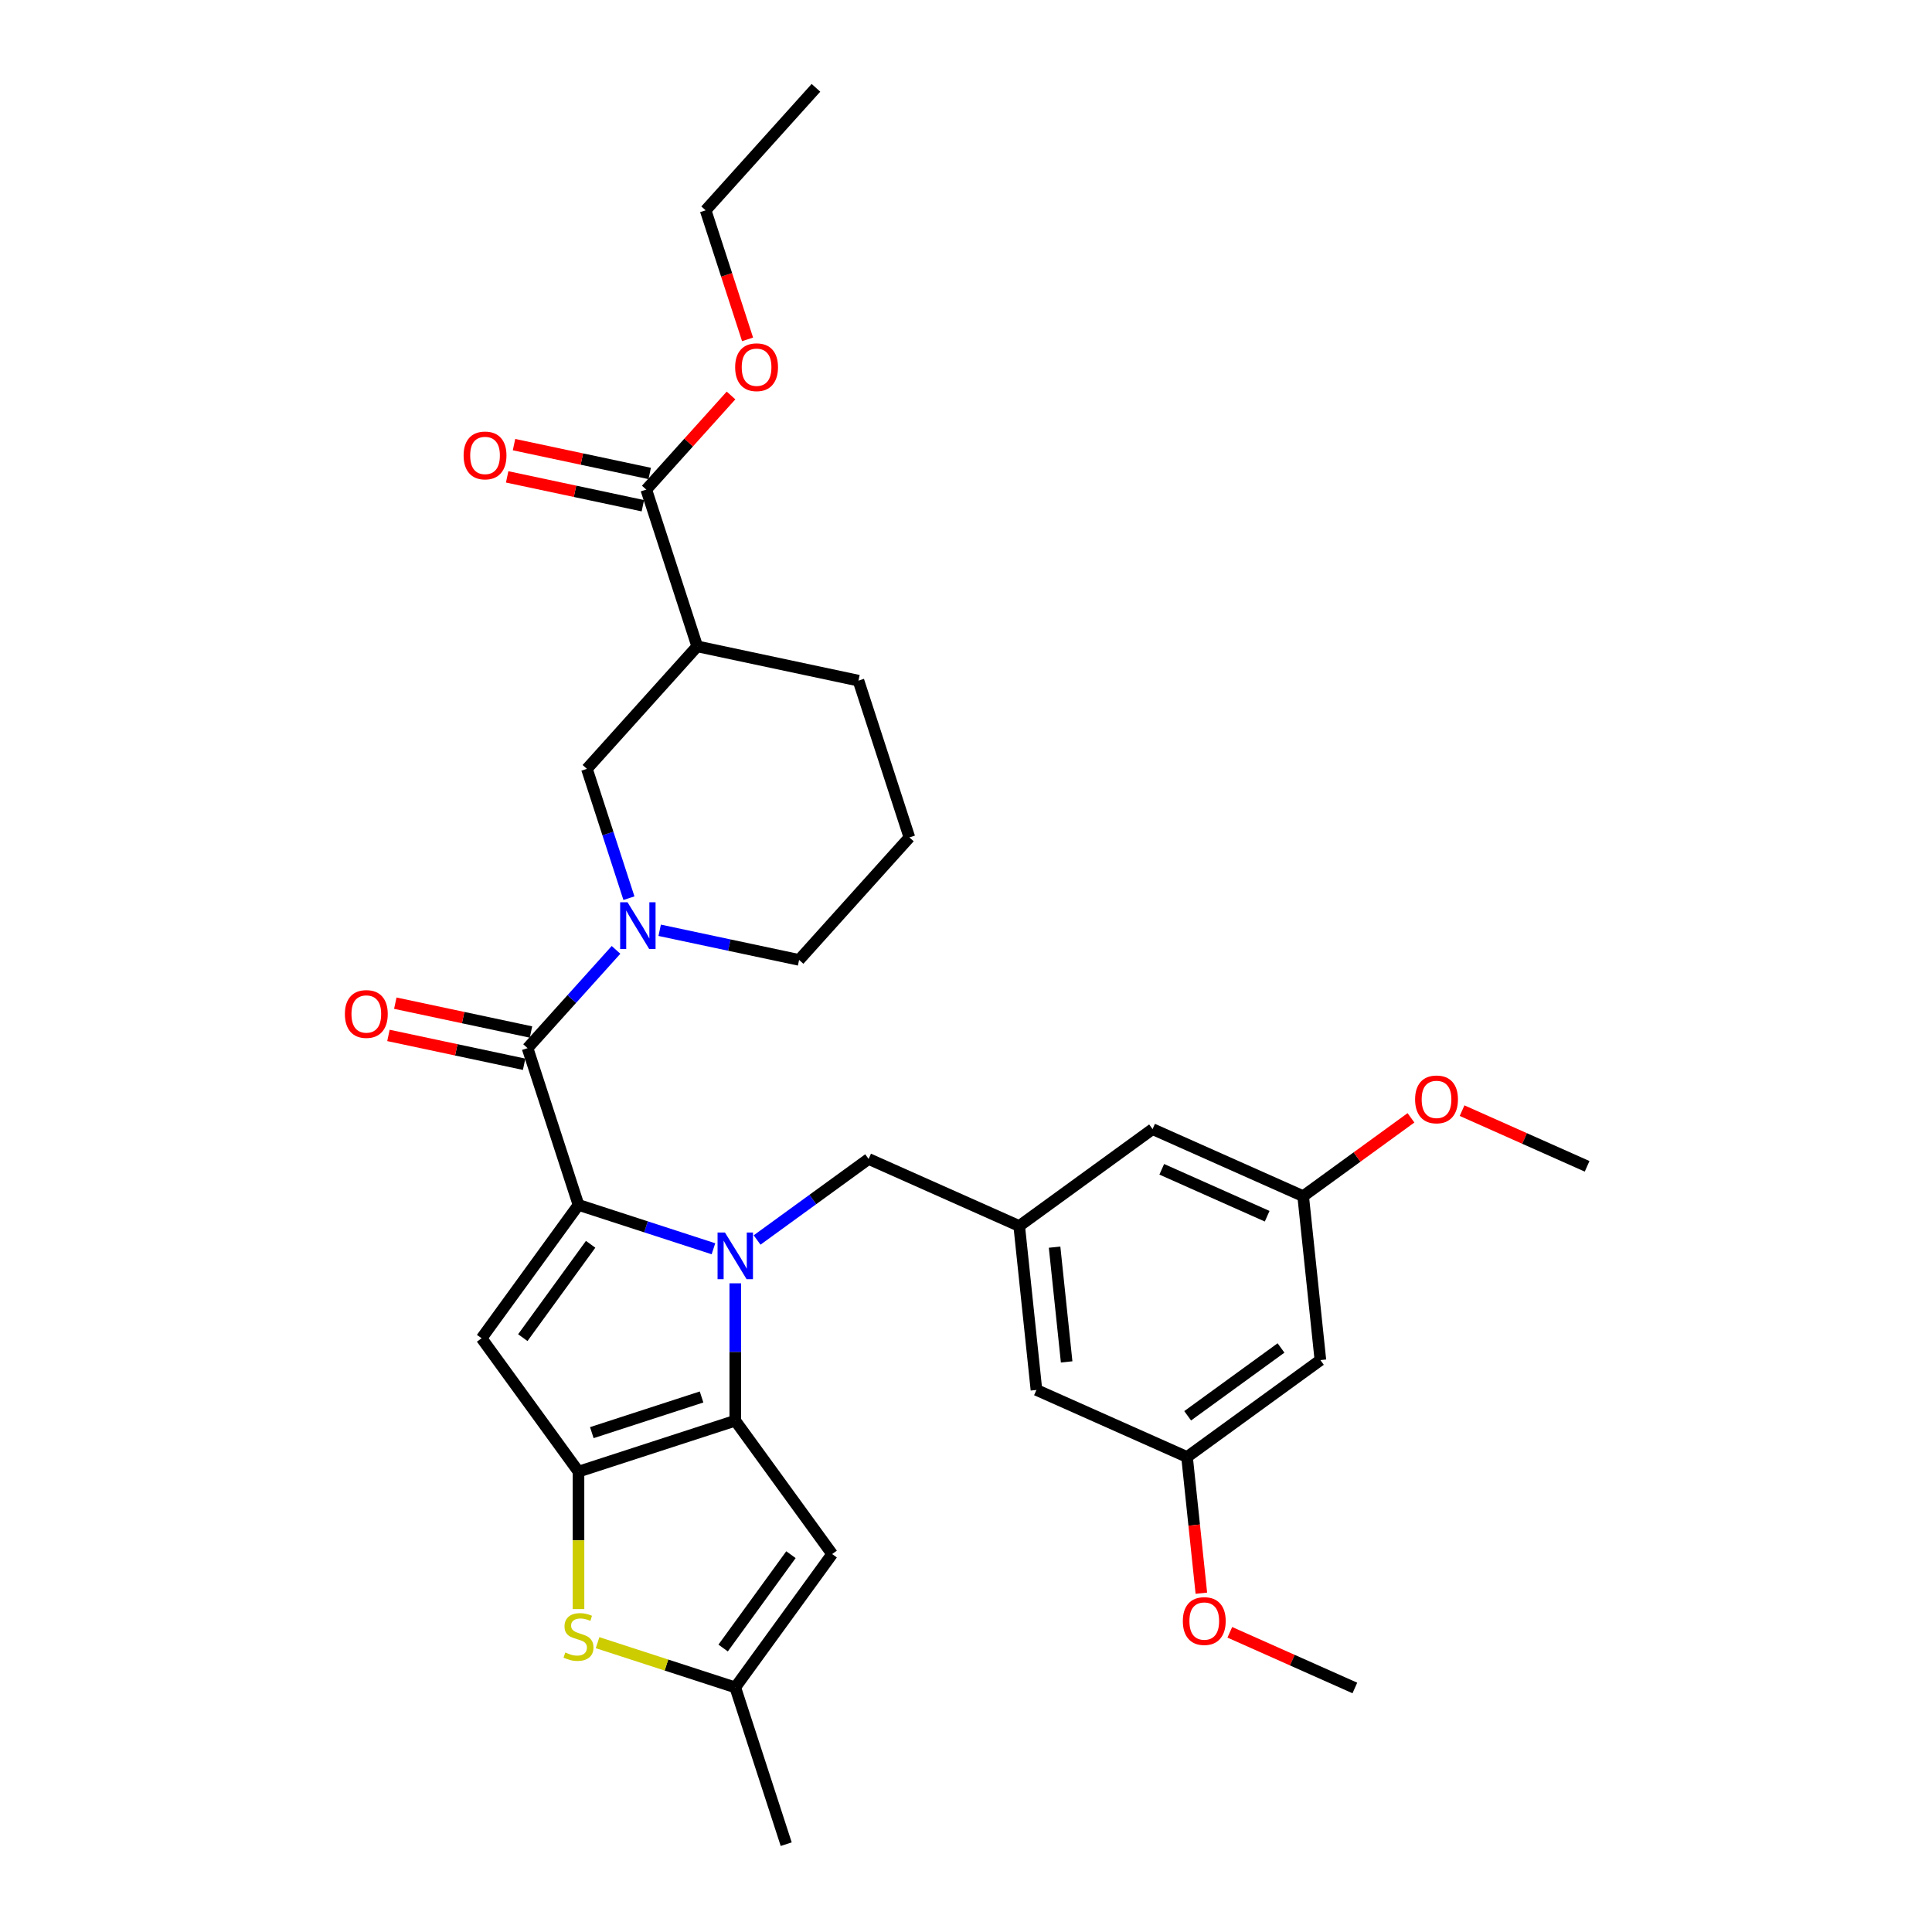 <?xml version='1.0' encoding='iso-8859-1'?>
<svg version='1.1' baseProfile='full'
              xmlns='http://www.w3.org/2000/svg'
                      xmlns:rdkit='http://www.rdkit.org/xml'
                      xmlns:xlink='http://www.w3.org/1999/xlink'
                  xml:space='preserve'
width='1000px' height='1000px' viewBox='0 0 1000 1000'>
<!-- END OF HEADER -->
<rect style='opacity:1.0;fill:#FFFFFF;stroke:none' width='1000' height='1000' x='0' y='0'> </rect>
<path class='bond-0' d='M 334.513,253.412 L 360.878,334.557' style='fill:none;fill-rule:evenodd;stroke:#000000;stroke-width:6px;stroke-linecap:butt;stroke-linejoin:miter;stroke-opacity:1' />
<path class='bond-1' d='M 336.287,245.066 L 301.171,237.602' style='fill:none;fill-rule:evenodd;stroke:#000000;stroke-width:6px;stroke-linecap:butt;stroke-linejoin:miter;stroke-opacity:1' />
<path class='bond-1' d='M 301.171,237.602 L 266.055,230.138' style='fill:none;fill-rule:evenodd;stroke:#FF0000;stroke-width:6px;stroke-linecap:butt;stroke-linejoin:miter;stroke-opacity:1' />
<path class='bond-1' d='M 332.739,261.758 L 297.623,254.294' style='fill:none;fill-rule:evenodd;stroke:#000000;stroke-width:6px;stroke-linecap:butt;stroke-linejoin:miter;stroke-opacity:1' />
<path class='bond-1' d='M 297.623,254.294 L 262.507,246.829' style='fill:none;fill-rule:evenodd;stroke:#FF0000;stroke-width:6px;stroke-linecap:butt;stroke-linejoin:miter;stroke-opacity:1' />
<path class='bond-2' d='M 334.513,253.412 L 356.446,229.053' style='fill:none;fill-rule:evenodd;stroke:#000000;stroke-width:6px;stroke-linecap:butt;stroke-linejoin:miter;stroke-opacity:1' />
<path class='bond-2' d='M 356.446,229.053 L 378.379,204.694' style='fill:none;fill-rule:evenodd;stroke:#FF0000;stroke-width:6px;stroke-linecap:butt;stroke-linejoin:miter;stroke-opacity:1' />
<path class='bond-3' d='M 273.062,542.515 L 295.959,517.085' style='fill:none;fill-rule:evenodd;stroke:#000000;stroke-width:6px;stroke-linecap:butt;stroke-linejoin:miter;stroke-opacity:1' />
<path class='bond-3' d='M 295.959,517.085 L 318.856,491.655' style='fill:none;fill-rule:evenodd;stroke:#0000FF;stroke-width:6px;stroke-linecap:butt;stroke-linejoin:miter;stroke-opacity:1' />
<path class='bond-4' d='M 274.836,534.169 L 239.72,526.705' style='fill:none;fill-rule:evenodd;stroke:#000000;stroke-width:6px;stroke-linecap:butt;stroke-linejoin:miter;stroke-opacity:1' />
<path class='bond-4' d='M 239.72,526.705 L 204.604,519.241' style='fill:none;fill-rule:evenodd;stroke:#FF0000;stroke-width:6px;stroke-linecap:butt;stroke-linejoin:miter;stroke-opacity:1' />
<path class='bond-4' d='M 271.288,550.861 L 236.172,543.396' style='fill:none;fill-rule:evenodd;stroke:#000000;stroke-width:6px;stroke-linecap:butt;stroke-linejoin:miter;stroke-opacity:1' />
<path class='bond-4' d='M 236.172,543.396 L 201.056,535.932' style='fill:none;fill-rule:evenodd;stroke:#FF0000;stroke-width:6px;stroke-linecap:butt;stroke-linejoin:miter;stroke-opacity:1' />
<path class='bond-5' d='M 273.062,542.515 L 299.428,623.66' style='fill:none;fill-rule:evenodd;stroke:#000000;stroke-width:6px;stroke-linecap:butt;stroke-linejoin:miter;stroke-opacity:1' />
<path class='bond-6' d='M 341.449,481.51 L 377.53,489.179' style='fill:none;fill-rule:evenodd;stroke:#0000FF;stroke-width:6px;stroke-linecap:butt;stroke-linejoin:miter;stroke-opacity:1' />
<path class='bond-6' d='M 377.53,489.179 L 413.61,496.848' style='fill:none;fill-rule:evenodd;stroke:#000000;stroke-width:6px;stroke-linecap:butt;stroke-linejoin:miter;stroke-opacity:1' />
<path class='bond-7' d='M 325.534,464.894 L 314.661,431.429' style='fill:none;fill-rule:evenodd;stroke:#0000FF;stroke-width:6px;stroke-linecap:butt;stroke-linejoin:miter;stroke-opacity:1' />
<path class='bond-7' d='M 314.661,431.429 L 303.787,397.964' style='fill:none;fill-rule:evenodd;stroke:#000000;stroke-width:6px;stroke-linecap:butt;stroke-linejoin:miter;stroke-opacity:1' />
<path class='bond-8' d='M 360.878,334.557 L 444.335,352.297' style='fill:none;fill-rule:evenodd;stroke:#000000;stroke-width:6px;stroke-linecap:butt;stroke-linejoin:miter;stroke-opacity:1' />
<path class='bond-9' d='M 360.878,334.557 L 303.787,397.964' style='fill:none;fill-rule:evenodd;stroke:#000000;stroke-width:6px;stroke-linecap:butt;stroke-linejoin:miter;stroke-opacity:1' />
<path class='bond-10' d='M 380.573,664.241 L 380.573,699.794' style='fill:none;fill-rule:evenodd;stroke:#0000FF;stroke-width:6px;stroke-linecap:butt;stroke-linejoin:miter;stroke-opacity:1' />
<path class='bond-10' d='M 380.573,699.794 L 380.573,735.347' style='fill:none;fill-rule:evenodd;stroke:#000000;stroke-width:6px;stroke-linecap:butt;stroke-linejoin:miter;stroke-opacity:1' />
<path class='bond-11' d='M 369.276,646.356 L 334.352,635.008' style='fill:none;fill-rule:evenodd;stroke:#0000FF;stroke-width:6px;stroke-linecap:butt;stroke-linejoin:miter;stroke-opacity:1' />
<path class='bond-11' d='M 334.352,635.008 L 299.428,623.66' style='fill:none;fill-rule:evenodd;stroke:#000000;stroke-width:6px;stroke-linecap:butt;stroke-linejoin:miter;stroke-opacity:1' />
<path class='bond-12' d='M 391.87,641.819 L 420.734,620.847' style='fill:none;fill-rule:evenodd;stroke:#0000FF;stroke-width:6px;stroke-linecap:butt;stroke-linejoin:miter;stroke-opacity:1' />
<path class='bond-12' d='M 420.734,620.847 L 449.599,599.875' style='fill:none;fill-rule:evenodd;stroke:#000000;stroke-width:6px;stroke-linecap:butt;stroke-linejoin:miter;stroke-opacity:1' />
<path class='bond-13' d='M 249.277,692.687 L 299.428,761.713' style='fill:none;fill-rule:evenodd;stroke:#000000;stroke-width:6px;stroke-linecap:butt;stroke-linejoin:miter;stroke-opacity:1' />
<path class='bond-14' d='M 249.277,692.687 L 299.428,623.66' style='fill:none;fill-rule:evenodd;stroke:#000000;stroke-width:6px;stroke-linecap:butt;stroke-linejoin:miter;stroke-opacity:1' />
<path class='bond-14' d='M 270.605,692.363 L 305.71,644.044' style='fill:none;fill-rule:evenodd;stroke:#000000;stroke-width:6px;stroke-linecap:butt;stroke-linejoin:miter;stroke-opacity:1' />
<path class='bond-15' d='M 299.428,761.713 L 380.573,735.347' style='fill:none;fill-rule:evenodd;stroke:#000000;stroke-width:6px;stroke-linecap:butt;stroke-linejoin:miter;stroke-opacity:1' />
<path class='bond-15' d='M 306.326,741.529 L 363.128,723.073' style='fill:none;fill-rule:evenodd;stroke:#000000;stroke-width:6px;stroke-linecap:butt;stroke-linejoin:miter;stroke-opacity:1' />
<path class='bond-16' d='M 299.428,761.713 L 299.428,797.284' style='fill:none;fill-rule:evenodd;stroke:#000000;stroke-width:6px;stroke-linecap:butt;stroke-linejoin:miter;stroke-opacity:1' />
<path class='bond-16' d='M 299.428,797.284 L 299.428,832.854' style='fill:none;fill-rule:evenodd;stroke:#CCCC00;stroke-width:6px;stroke-linecap:butt;stroke-linejoin:miter;stroke-opacity:1' />
<path class='bond-17' d='M 380.573,735.347 L 430.724,804.374' style='fill:none;fill-rule:evenodd;stroke:#000000;stroke-width:6px;stroke-linecap:butt;stroke-linejoin:miter;stroke-opacity:1' />
<path class='bond-18' d='M 430.724,804.374 L 380.573,873.4' style='fill:none;fill-rule:evenodd;stroke:#000000;stroke-width:6px;stroke-linecap:butt;stroke-linejoin:miter;stroke-opacity:1' />
<path class='bond-18' d='M 409.396,804.698 L 374.29,853.016' style='fill:none;fill-rule:evenodd;stroke:#000000;stroke-width:6px;stroke-linecap:butt;stroke-linejoin:miter;stroke-opacity:1' />
<path class='bond-19' d='M 380.573,873.4 L 406.939,954.545' style='fill:none;fill-rule:evenodd;stroke:#000000;stroke-width:6px;stroke-linecap:butt;stroke-linejoin:miter;stroke-opacity:1' />
<path class='bond-20' d='M 380.573,873.4 L 344.94,861.822' style='fill:none;fill-rule:evenodd;stroke:#000000;stroke-width:6px;stroke-linecap:butt;stroke-linejoin:miter;stroke-opacity:1' />
<path class='bond-20' d='M 344.94,861.822 L 309.308,850.245' style='fill:none;fill-rule:evenodd;stroke:#CCCC00;stroke-width:6px;stroke-linecap:butt;stroke-linejoin:miter;stroke-opacity:1' />
<path class='bond-21' d='M 683.434,703.985 L 614.408,754.136' style='fill:none;fill-rule:evenodd;stroke:#000000;stroke-width:6px;stroke-linecap:butt;stroke-linejoin:miter;stroke-opacity:1' />
<path class='bond-21' d='M 663.05,697.703 L 614.731,732.808' style='fill:none;fill-rule:evenodd;stroke:#000000;stroke-width:6px;stroke-linecap:butt;stroke-linejoin:miter;stroke-opacity:1' />
<path class='bond-22' d='M 683.434,703.985 L 674.515,619.131' style='fill:none;fill-rule:evenodd;stroke:#000000;stroke-width:6px;stroke-linecap:butt;stroke-linejoin:miter;stroke-opacity:1' />
<path class='bond-23' d='M 449.599,599.875 L 527.544,634.579' style='fill:none;fill-rule:evenodd;stroke:#000000;stroke-width:6px;stroke-linecap:butt;stroke-linejoin:miter;stroke-opacity:1' />
<path class='bond-24' d='M 614.408,754.136 L 536.463,719.433' style='fill:none;fill-rule:evenodd;stroke:#000000;stroke-width:6px;stroke-linecap:butt;stroke-linejoin:miter;stroke-opacity:1' />
<path class='bond-25' d='M 614.408,754.136 L 618.113,789.387' style='fill:none;fill-rule:evenodd;stroke:#000000;stroke-width:6px;stroke-linecap:butt;stroke-linejoin:miter;stroke-opacity:1' />
<path class='bond-25' d='M 618.113,789.387 L 621.818,824.639' style='fill:none;fill-rule:evenodd;stroke:#FF0000;stroke-width:6px;stroke-linecap:butt;stroke-linejoin:miter;stroke-opacity:1' />
<path class='bond-26' d='M 674.515,619.131 L 596.571,584.428' style='fill:none;fill-rule:evenodd;stroke:#000000;stroke-width:6px;stroke-linecap:butt;stroke-linejoin:miter;stroke-opacity:1' />
<path class='bond-26' d='M 655.883,629.515 L 601.322,605.223' style='fill:none;fill-rule:evenodd;stroke:#000000;stroke-width:6px;stroke-linecap:butt;stroke-linejoin:miter;stroke-opacity:1' />
<path class='bond-27' d='M 674.515,619.131 L 702.416,598.86' style='fill:none;fill-rule:evenodd;stroke:#000000;stroke-width:6px;stroke-linecap:butt;stroke-linejoin:miter;stroke-opacity:1' />
<path class='bond-27' d='M 702.416,598.86 L 730.317,578.589' style='fill:none;fill-rule:evenodd;stroke:#FF0000;stroke-width:6px;stroke-linecap:butt;stroke-linejoin:miter;stroke-opacity:1' />
<path class='bond-28' d='M 527.544,634.579 L 596.571,584.428' style='fill:none;fill-rule:evenodd;stroke:#000000;stroke-width:6px;stroke-linecap:butt;stroke-linejoin:miter;stroke-opacity:1' />
<path class='bond-29' d='M 527.544,634.579 L 536.463,719.433' style='fill:none;fill-rule:evenodd;stroke:#000000;stroke-width:6px;stroke-linecap:butt;stroke-linejoin:miter;stroke-opacity:1' />
<path class='bond-29' d='M 545.853,645.523 L 552.096,704.921' style='fill:none;fill-rule:evenodd;stroke:#000000;stroke-width:6px;stroke-linecap:butt;stroke-linejoin:miter;stroke-opacity:1' />
<path class='bond-30' d='M 756.767,574.869 L 789.127,589.277' style='fill:none;fill-rule:evenodd;stroke:#FF0000;stroke-width:6px;stroke-linecap:butt;stroke-linejoin:miter;stroke-opacity:1' />
<path class='bond-30' d='M 789.127,589.277 L 821.487,603.684' style='fill:none;fill-rule:evenodd;stroke:#000000;stroke-width:6px;stroke-linecap:butt;stroke-linejoin:miter;stroke-opacity:1' />
<path class='bond-31' d='M 636.551,844.878 L 668.911,859.286' style='fill:none;fill-rule:evenodd;stroke:#FF0000;stroke-width:6px;stroke-linecap:butt;stroke-linejoin:miter;stroke-opacity:1' />
<path class='bond-31' d='M 668.911,859.286 L 701.271,873.693' style='fill:none;fill-rule:evenodd;stroke:#000000;stroke-width:6px;stroke-linecap:butt;stroke-linejoin:miter;stroke-opacity:1' />
<path class='bond-32' d='M 470.701,433.442 L 444.335,352.297' style='fill:none;fill-rule:evenodd;stroke:#000000;stroke-width:6px;stroke-linecap:butt;stroke-linejoin:miter;stroke-opacity:1' />
<path class='bond-33' d='M 470.701,433.442 L 413.61,496.848' style='fill:none;fill-rule:evenodd;stroke:#000000;stroke-width:6px;stroke-linecap:butt;stroke-linejoin:miter;stroke-opacity:1' />
<path class='bond-34' d='M 386.941,175.655 L 376.089,142.258' style='fill:none;fill-rule:evenodd;stroke:#FF0000;stroke-width:6px;stroke-linecap:butt;stroke-linejoin:miter;stroke-opacity:1' />
<path class='bond-34' d='M 376.089,142.258 L 365.238,108.861' style='fill:none;fill-rule:evenodd;stroke:#000000;stroke-width:6px;stroke-linecap:butt;stroke-linejoin:miter;stroke-opacity:1' />
<path class='bond-35' d='M 365.238,108.861 L 422.329,45.455' style='fill:none;fill-rule:evenodd;stroke:#000000;stroke-width:6px;stroke-linecap:butt;stroke-linejoin:miter;stroke-opacity:1' />
<path  class='atom-2' d='M 324.812 467.027
L 332.73 479.826
Q 333.515 481.088, 334.777 483.375
Q 336.04 485.662, 336.108 485.798
L 336.108 467.027
L 339.316 467.027
L 339.316 491.19
L 336.006 491.19
L 327.508 477.198
Q 326.518 475.56, 325.46 473.682
Q 324.436 471.805, 324.129 471.225
L 324.129 491.19
L 320.989 491.19
L 320.989 467.027
L 324.812 467.027
' fill='#0000FF'/>
<path  class='atom-3' d='M 178.513 524.844
Q 178.513 519.042, 181.38 515.8
Q 184.247 512.558, 189.605 512.558
Q 194.963 512.558, 197.83 515.8
Q 200.697 519.042, 200.697 524.844
Q 200.697 530.714, 197.796 534.059
Q 194.895 537.369, 189.605 537.369
Q 184.281 537.369, 181.38 534.059
Q 178.513 530.748, 178.513 524.844
M 189.605 534.639
Q 193.291 534.639, 195.27 532.182
Q 197.284 529.69, 197.284 524.844
Q 197.284 520.1, 195.27 517.711
Q 193.291 515.288, 189.605 515.288
Q 185.919 515.288, 183.906 517.677
Q 181.926 520.066, 181.926 524.844
Q 181.926 529.724, 183.906 532.182
Q 185.919 534.639, 189.605 534.639
' fill='#FF0000'/>
<path  class='atom-5' d='M 375.232 637.945
L 383.15 650.743
Q 383.935 652.006, 385.197 654.292
Q 386.46 656.579, 386.528 656.715
L 386.528 637.945
L 389.736 637.945
L 389.736 662.108
L 386.426 662.108
L 377.928 648.115
Q 376.938 646.477, 375.88 644.6
Q 374.856 642.723, 374.549 642.142
L 374.549 662.108
L 371.409 662.108
L 371.409 637.945
L 375.232 637.945
' fill='#0000FF'/>
<path  class='atom-12' d='M 292.602 855.328
Q 292.875 855.43, 294.001 855.908
Q 295.127 856.386, 296.356 856.693
Q 297.619 856.966, 298.847 856.966
Q 301.134 856.966, 302.465 855.874
Q 303.796 854.747, 303.796 852.802
Q 303.796 851.471, 303.113 850.652
Q 302.465 849.833, 301.441 849.389
Q 300.417 848.946, 298.711 848.434
Q 296.561 847.785, 295.264 847.171
Q 294.001 846.557, 293.08 845.26
Q 292.192 843.963, 292.192 841.779
Q 292.192 838.741, 294.24 836.864
Q 296.322 834.987, 300.417 834.987
Q 303.216 834.987, 306.39 836.318
L 305.605 838.946
Q 302.704 837.751, 300.52 837.751
Q 298.165 837.751, 296.868 838.741
Q 295.571 839.697, 295.605 841.369
Q 295.605 842.666, 296.254 843.451
Q 296.936 844.236, 297.892 844.679
Q 298.882 845.123, 300.52 845.635
Q 302.704 846.318, 304.001 847
Q 305.298 847.683, 306.219 849.082
Q 307.175 850.447, 307.175 852.802
Q 307.175 856.147, 304.922 857.955
Q 302.704 859.73, 298.984 859.73
Q 296.834 859.73, 295.196 859.252
Q 293.592 858.809, 291.68 858.024
L 292.602 855.328
' fill='#CCCC00'/>
<path  class='atom-21' d='M 732.45 569.049
Q 732.45 563.247, 735.317 560.005
Q 738.184 556.763, 743.542 556.763
Q 748.9 556.763, 751.767 560.005
Q 754.634 563.247, 754.634 569.049
Q 754.634 574.919, 751.733 578.264
Q 748.832 581.574, 743.542 581.574
Q 738.218 581.574, 735.317 578.264
Q 732.45 574.953, 732.45 569.049
M 743.542 578.844
Q 747.228 578.844, 749.207 576.387
Q 751.221 573.895, 751.221 569.049
Q 751.221 564.305, 749.207 561.916
Q 747.228 559.493, 743.542 559.493
Q 739.856 559.493, 737.842 561.882
Q 735.863 564.271, 735.863 569.049
Q 735.863 573.929, 737.842 576.387
Q 739.856 578.844, 743.542 578.844
' fill='#FF0000'/>
<path  class='atom-22' d='M 612.234 839.058
Q 612.234 833.256, 615.101 830.014
Q 617.968 826.772, 623.326 826.772
Q 628.684 826.772, 631.551 830.014
Q 634.418 833.256, 634.418 839.058
Q 634.418 844.928, 631.517 848.273
Q 628.616 851.583, 623.326 851.583
Q 618.002 851.583, 615.101 848.273
Q 612.234 844.962, 612.234 839.058
M 623.326 848.853
Q 627.012 848.853, 628.991 846.396
Q 631.005 843.904, 631.005 839.058
Q 631.005 834.314, 628.991 831.925
Q 627.012 829.502, 623.326 829.502
Q 619.64 829.502, 617.627 831.891
Q 615.647 834.28, 615.647 839.058
Q 615.647 843.938, 617.627 846.396
Q 619.64 848.853, 623.326 848.853
' fill='#FF0000'/>
<path  class='atom-26' d='M 239.964 235.741
Q 239.964 229.939, 242.831 226.697
Q 245.698 223.455, 251.056 223.455
Q 256.414 223.455, 259.281 226.697
Q 262.148 229.939, 262.148 235.741
Q 262.148 241.611, 259.247 244.956
Q 256.346 248.266, 251.056 248.266
Q 245.732 248.266, 242.831 244.956
Q 239.964 241.645, 239.964 235.741
M 251.056 245.536
Q 254.742 245.536, 256.721 243.079
Q 258.735 240.587, 258.735 235.741
Q 258.735 230.997, 256.721 228.608
Q 254.742 226.185, 251.056 226.185
Q 247.37 226.185, 245.356 228.574
Q 243.377 230.963, 243.377 235.741
Q 243.377 240.621, 245.356 243.079
Q 247.37 245.536, 251.056 245.536
' fill='#FF0000'/>
<path  class='atom-27' d='M 380.512 190.074
Q 380.512 184.272, 383.379 181.03
Q 386.246 177.788, 391.604 177.788
Q 396.962 177.788, 399.829 181.03
Q 402.695 184.272, 402.695 190.074
Q 402.695 195.944, 399.795 199.289
Q 396.894 202.599, 391.604 202.599
Q 386.28 202.599, 383.379 199.289
Q 380.512 195.978, 380.512 190.074
M 391.604 199.869
Q 395.29 199.869, 397.269 197.412
Q 399.283 194.92, 399.283 190.074
Q 399.283 185.33, 397.269 182.941
Q 395.29 180.518, 391.604 180.518
Q 387.918 180.518, 385.904 182.907
Q 383.925 185.296, 383.925 190.074
Q 383.925 194.955, 385.904 197.412
Q 387.918 199.869, 391.604 199.869
' fill='#FF0000'/>
</svg>
